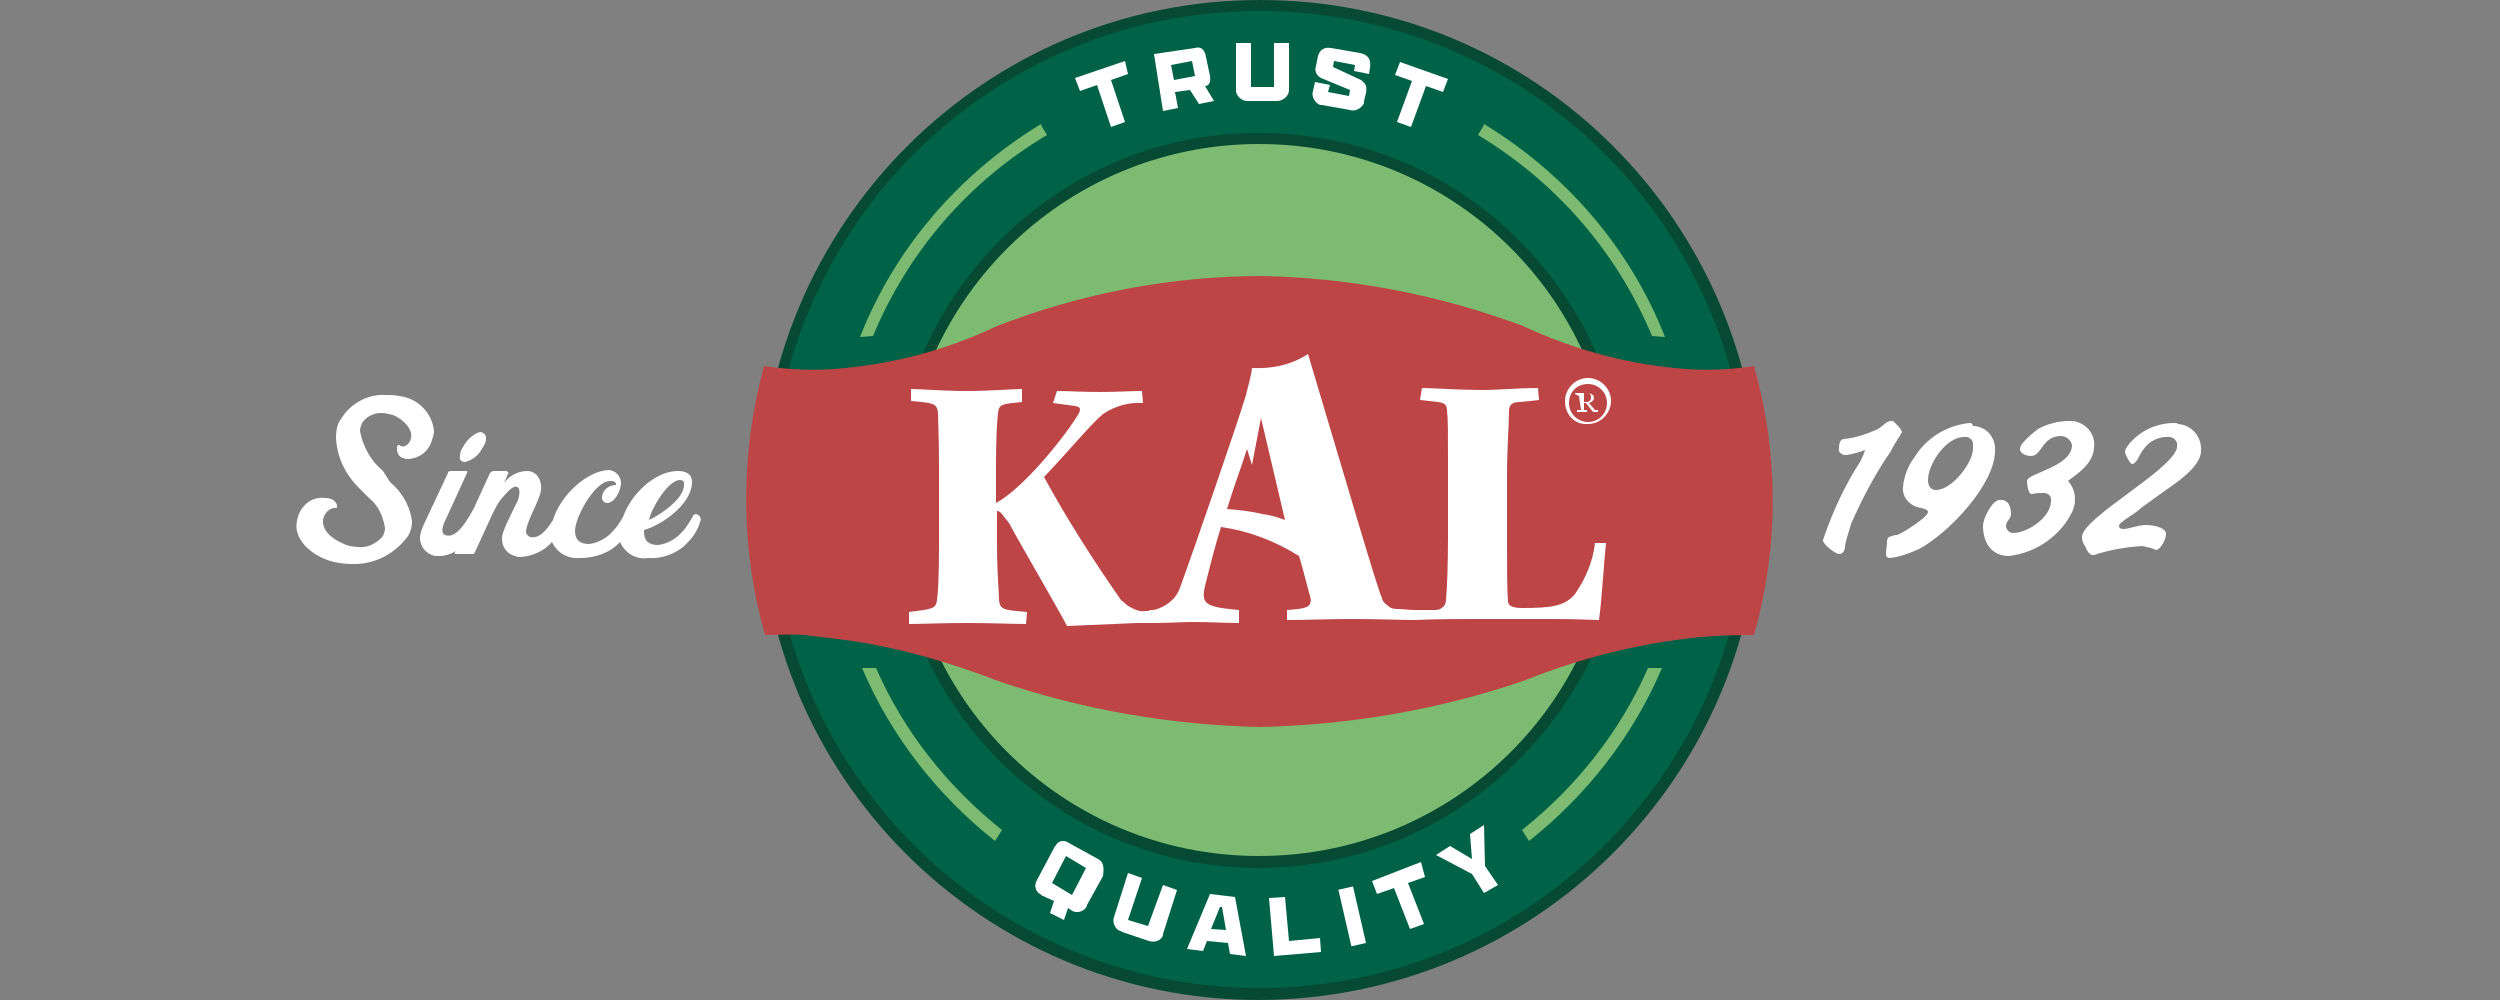 <svg xml:space="preserve" style="enable-background:new 0 0 250 100;" viewBox="0 0 250 100" y="0px" x="0px" xmlns:xlink="http://www.w3.org/1999/xlink" xmlns="http://www.w3.org/2000/svg" id="Layer_1" version="1.1">
<rect x="0" y="0" width="250" height="100" fill="#808080" stroke="none"/>
<style type="text/css">
	.st0{fill:#FFFFFF;}
	.st1{fill:#7DBB72;}
	.st2{fill:#006347;}
	.st3{fill:#064A33;}
	.st4{fill:#BE4545;}
</style>
<g id="Group_665_00000072251845905543973640000011859578435057036676_">
	<path d="M190.2,43.2c-0.2-0.5-0.5-0.7-0.9-1.1
		c-0.6-0.1-1,0.5-1.5,0.8c-1.1,0.5-2.3,0.9-3.4,1c-0.4,0-0.5,0.5-0.5,0.9c-0.1,0.4,0.2,0.6,0.5,0.7c0,0,0,0,0.1,0h0.2
		c0.6-0.1,1.3-0.3,1.8-0.5c-0.1,0.4-0.3,0.8-0.5,1.2c-1.5,2.3-2.7,4.9-3.6,7.5c0,0.1-0.1,0.2-0.1,0.3c0,0.5,1.3,1.4,1.6,1.4
		c0.2,0,0.4-0.1,0.5-0.3c0.1-0.2,0.1-0.4,0.1-0.5c0.1-0.7,0.4-1.4,0.6-2.2c1.1-2.5,2.4-5,4-7.3C189.4,44.4,189.9,43.8,190.2,43.2" class="st0" id="Path_695_00000083087331744446833790000009929947707995635596_"></path>
	<path d="M197,42.3c-2.3,0.2-4.4,1.5-5.6,3.5
		c-0.6,0.8-1,1.8-1.1,2.9c-0.1,0.9,0.5,1.7,1.4,2c0.4,0.1,1.1,0.2,1.1,0.5c0,0.5-2.5,2.1-3.1,2.3c-0.3,0-0.5,0.1-0.8,0.2
		c-0.1,0.1-0.2,0.2-0.2,0.4c0,0.5-0.1,0.9-0.1,1.4c0,0.2,0.2,0.3,0.4,0.3c1-0.1,2-0.5,2.9-0.9c3-1.6,7.6-6.5,7.6-9.8
		c0.1-1.3-0.8-2.4-2.1-2.5c0,0,0,0-0.1,0C197.2,42.3,197.1,42.3,197,42.3 M193.6,49c-0.6,0-0.8-0.5-0.8-1c0-1.6,1.8-4.3,3.6-4.3
		c0.5-0.1,0.9,0.3,0.9,0.7c0,0.1,0,0.2,0,0.3C197.4,46.2,195.2,49,193.6,49" class="st0" id="Path_696_00000036936163184755817680000003069204073580596409_"></path>
	<path d="M209.4,44.8c0.2-1.4-0.8-2.5-2.1-2.7
		c-0.1,0-0.2,0-0.4,0c-1.1,0-2.2,0.3-3.1,0.8c-0.5,0.4-1.8,1.4-1.8,2c0,0.5,0.7,0.7,1.1,0.7c1.1,0,1.1-2,3-2c0.5,0,1,0.4,1.1,0.9
		l0,0l0,0c0,2.2-4.5,2.8-4.5,3.6c0,0.2,0.1,1.4,0.5,1.3c0.4-0.1,0.7-0.1,1.2-0.1c0.4,0,0.7,0.3,0.7,0.6c0,0,0,0,0,0.1v0.1
		c0,1.6-2.3,3.2-3.8,3.2c-0.4,0-0.7-0.4-0.7-0.7l0,0c0-0.5,0.5-0.7,0.5-1.2c0-0.8-0.3-1.5-1.2-1.4c-0.7,0.1-1.6,1.8-1.6,2.6
		c0,1.6,0.8,3,2.6,3c2.6-0.3,5-1.9,6.2-4.2c0.3-0.5,0.4-1,0.4-1.5c0-0.7-0.3-1.4-0.7-1.8C207.2,47.7,209.3,46.6,209.4,44.8" class="st0" id="Path_697_00000170965729436316027710000016464733467369571221_"></path>
	<path d="M217.5,42.3c-1.8,0-3.4,0.7-4.6,2.1
		c-0.2,0.3-0.4,0.5-0.4,0.8c0,0.2,0.5,1.2,0.7,1.2c0.5,0,0.8-1.1,1.1-1.4c0.6-0.9,1.6-1.4,2.7-1.3c0.5,0.1,0.8,0.5,0.7,1l0,0v0.1
		c-0.6,2.3-9.5,7-9.5,8.9c0,0.4,0.1,0.6,0.3,0.9c0.2,0.5,0.5,1,0.9,0.9c1.5-0.5,3.2-0.8,4.8-0.9c0.5,0.1,1,0.2,1.4,0.4
		c0.4,0,1-1,1-1.6c0-0.7-1.4-0.9-2-0.9c-0.8,0-1.7,0.4-2.3,0.4c-0.2,0-0.4-0.1-0.4-0.3c0-0.2,0.2-0.3,0.3-0.4
		c0.6-0.5,1.4-0.9,1.9-1.4c1.1-0.8,2.2-1.6,3.2-2.3c1-0.7,2.8-2.1,2.8-3.4c0.1-1.4-0.9-2.6-2.3-2.7
		C217.7,42.3,217.6,42.3,217.5,42.3" class="st0" id="Path_698_00000113317040114175627010000015587394972557144509_"></path>
	<path d="M38.3,47.1c-1.2-1-2-2.4-2.3-4
		c0-0.3,0.1-0.5,0.2-0.8c0.4-0.6,1.1-1,1.9-1c0.4,0,0.8,0.1,1.2,0.2c1,0.4,2,1.4,1.8,2.3c-0.1,0.6-0.7,1.1-1.2,0.7c0,0,0,0-0.1,0
		c-0.1,0.1-0.1,0.2-0.1,0.4c0,0.4,0.2,0.8,0.6,0.9c0.2,0.1,0.4,0.1,0.6,0.1c1.1-0.1,2-0.8,2.3-1.9c0.1-0.3,0.2-0.6,0.2-0.9
		c-0.2-1.9-1.7-3.3-3.5-3.5c-0.5-0.1-0.9-0.1-1.4-0.1c-1.8-0.1-3.5,0.9-4.4,2.4c-0.4,0.5-0.5,1.2-0.5,1.9c0.1,1.9,0.9,3.6,2.3,5l1,1
		c0.9,0.7,1.4,1.8,1.6,3c0,0.3-0.1,0.5-0.2,0.8c-0.6,0.7-1.5,1.2-2.4,1.1c-0.5,0-1.2-0.1-1.7-0.4c-1.2-0.5-2-1.4-1.9-2.3
		c0.1-0.7,0.7-1.3,1.4-1.2l0,0c0,0,0-0.1,0-0.3c-0.2-0.5-0.6-0.7-1.2-0.7c-1.4-0.2-2.6,0.9-2.8,2.3c-0.4,1.7,1.3,3.5,3.7,4.1
		c0.5,0.1,1.2,0.2,1.7,0.2c2.3,0.1,4.4-1,5.7-2.8c0.3-0.5,0.4-1,0.4-1.5c-0.2-1.5-1-2.9-2.2-3.9L38.3,47.1z" class="st0" id="Path_699_00000103951432766296031290000006678328715773591206_"></path>
	<path d="M46.5,46.2c0.8-0.2,1.4-0.7,1.8-1.5
		c0.2-0.3,0.3-0.5,0.3-0.9c0-0.3-0.2-0.5-0.5-0.6l0,0c-0.5,0-1.4,0.7-1.8,1.5C46.1,45,46,45.2,46,45.6
		C45.9,45.9,46.1,46.2,46.5,46.2" class="st0" id="Path_700_00000029758917319228127460000011275446058481996456_"></path>
	<path d="M69.6,51.4c-0.1,0-0.3,0.1-0.3,0.2
		c-0.3,0.5-0.6,1.1-1.1,1.6c-0.6,0.7-1.5,1.2-2.4,1.3c-0.9,0-1.4-0.4-1.4-1.3v-0.2c1.8-0.5,4.8-2.6,4.8-4.8c0-0.8-0.6-1.1-1.4-1.1
		c-2.3,0-4.7,2.3-5.5,4.6c-0.3,0.5-0.6,1-1,1.4c-0.6,0.7-1.5,1.2-2.4,1.3c-0.9,0-1.4-0.4-1.4-1.3c0-1.4,2-5,3.5-5
		c0.3,0,0.6,0,0.6,0.4c-0.7,0-1.4,0.5-1.4,1.3l0,0l0,0c0,0.3,0.3,0.5,0.5,0.5l0,0l0,0c0.8,0,1.4-1.3,1.4-2c0-0.7-0.6-1.3-1.3-1.3
		l0,0H61c-2.3,0-5,2.6-5.7,5c-0.7,1.1-1.4,1.9-2.3,1.7c-0.2-0.1-0.4-0.3-0.4-0.5c0-1,1.4-3.2,1.5-4.2c0.1-1.1-0.5-1.9-1.4-1.9
		c-0.9,0-1.8,0.5-2.3,1.2l0.4-0.9c0.1-0.2-0.1-0.3-0.2-0.3h-1.2c-0.2,0-0.3,0.1-0.4,0.2l-1.6,3.5l0,0l0,0c-0.5,0.9-1.7,3.2-2.9,2.7
		c-0.3-0.1-0.4-0.6,0-1.4l2.2-4.8c0-0.1,0.1-0.2-0.1-0.2H45c-0.1,0-0.2,0.1-0.2,0.2l-2.4,5.1c-0.2,0.5-0.4,0.9-0.4,1.4
		c0,0.9,0.7,1.7,1.6,1.8c0.1,0,0.2,0,0.4,0c0.5,0,1.1-0.2,1.6-0.5l-0.1,0.1c0,0.1-0.1,0.2,0.1,0.2h1.6c0.2,0,0.2,0,0.3-0.2l1.7-3.7
		c0.3-0.6,0.6-1.3,1.1-1.8c0.5-0.6,1.1-1.2,1.4-1c0.4,0.1,0.3,1.1-0.2,1.9l-0.9,1.9c-0.2,0.5-0.4,0.9-0.4,1.4c0,0.8,0.5,1.5,1.3,1.7
		c0.2,0.1,0.4,0.1,0.6,0.1c1.2-0.1,2.3-0.6,3.1-1.5c0.5,1.1,1.6,1.7,2.8,1.6c1.5,0,3-0.5,4-1.6c0.5,1.1,1.6,1.8,2.8,1.6
		c1.5,0.1,3.1-0.5,4.1-1.7c0.5-0.5,0.9-1.2,1.1-1.9C70.2,51.9,70,51.5,69.6,51.4C69.8,51.4,69.7,51.4,69.6,51.4 M68,48
		c0.2,0,0.4,0.1,0.4,0.3c0,0,0,0,0,0.1v0.1c0,1.4-2.4,3-3.5,3.5C65.1,50.9,66.8,48,68,48" class="st0" id="Path_701_00000043429489981262619580000015002237532857740969_"></path>
	<path d="M165.4,49.7c0,21.8-17.7,39.5-39.5,39.5
		S86.5,71.5,86.5,49.7s17.7-39.5,39.5-39.5l0,0l0,0C147.7,10.3,165.4,27.8,165.4,49.7C165.4,49.6,165.4,49.6,165.4,49.7L165.4,49.7" class="st1" id="Path_702_00000147923673702937946060000015288627555524385940_"></path>
	<path d="M125.9,13.8c-20,0-36.1,16.2-36.1,36.1
		c0,20,16.2,36.1,36.1,36.1S162,69.9,162,49.9C162.1,30,145.9,13.8,125.9,13.8L125.9,13.8 M125.9,99.5c-27.3,0-49.5-22.2-49.5-49.5
		S98.6,0.5,125.9,0.5s49.5,22.2,49.5,49.5l0,0C175.4,77.3,153.2,99.4,125.9,99.5" class="st2" id="Path_703_00000170266942282199927680000007308564935982235032_"></path>
	<path d="M125.9,14.4c-19.6,0-35.6,15.9-35.6,35.6
		s15.9,35.6,35.6,35.6s35.6-15.9,35.6-35.6l0,0l0,0C161.5,30.4,145.7,14.4,125.9,14.4 M125.9,86.8c-20.3,0-36.8-16.5-36.7-36.8
		c0.1-20.3,16.5-36.8,36.8-36.7c20.3,0,36.7,16.5,36.7,36.8l0,0C162.6,70.3,146.2,86.7,125.9,86.8 M125.9,1.1
		C98.9,1.1,77.1,23,77.1,50S99,98.8,126,98.8c26.9,0,48.8-21.9,48.8-48.8C174.8,23,153,1.1,125.9,1.1C126,1.1,125.9,1.1,125.9,1.1
		 M125.9,100c-27.6,0-50-22.4-49.9-50c0.1-27.6,22.4-50,50-50s49.9,22.3,50,50l0,0C175.9,77.6,153.6,99.9,125.9,100" class="st3" id="Path_704_00000138569433686391166370000014795037420124699038_"></path>
	<path d="M167.5,36.8c-5.3-0.5-10.5-2-15.2-4.2
		c-8.3-3.1-17.1-4.8-26-5c-9.1,0-18.1,1.7-26.6,5c-4.8,2.3-10,3.7-15.2,4.2c-2.7,0.3-5.4,0.2-8.1-0.2c-2.4,8.8-2.4,18.1,0.1,26.9
		c0.4,0,3-0.1,3.9,0c0.9,0.1,1.8,0.2,4.1,0.5c5.2,0.7,10.4,2.2,15.3,4.1c8.5,2.9,17.3,4.4,26.2,4.6c8.9-0.2,17.8-1.7,26.3-4.6
		c5-2,10.1-3.4,15.3-4.1c2.6-0.4,5.2-0.5,7.8-0.5c2.5-8.8,2.5-18.1,0-26.9C172.9,37,170.2,37.1,167.5,36.8" class="st4" id="Path_705_00000128478405409602693040000003947429854089566387_"></path>
	<path d="M87.3,33.6c3.5-8.4,9.5-15.4,17.4-20.1
		c-0.2-0.4-0.5-0.7-0.6-1.1c-8.2,5-14.6,12.4-18.1,21.3L87.3,33.6" class="st1" id="Path_706_00000001625283423856427840000017371347044743984818_"></path>
	<path d="M165.2,33.6c-3.5-8.4-9.6-15.4-17.4-20.1
		c0.2-0.4,0.5-0.7,0.6-1.1c8.2,5,14.6,12.4,18.1,21.3L165.2,33.6" class="st1" id="Path_707_00000064327608583249783260000013659205059537860755_"></path>
	<path d="M87.6,66.8h-1.4
		c2.9,6.8,7.5,12.7,13.3,17.3l0.7-1.1C94.8,78.7,90.4,73.2,87.6,66.8" class="st1" id="Path_708_00000016059217956840577010000008646734307053362617_"></path>
	<path d="M164.8,66.8h1.4
		c-2.9,6.8-7.5,12.7-13.3,17.3l-0.7-1.1C157.6,78.7,162,73.2,164.8,66.8" class="st1" id="Path_709_00000150065587008039893890000016825686680626396824_"></path>
	<path d="M112.5,6.1l-5,1.7l0.5,1.3l1.7-0.6
		l1.4,4.2l1.4-0.5l-1.4-4.2l1.7-0.6L112.5,6.1z" class="st0" id="Path_710_00000138539332319519067460000001065419598032215706_"></path>
	<path d="M121,7.6l-0.4-1.9
		c-0.1-0.7-0.5-1.1-1.1-0.9l-4.1,0.6l0.9,5.7l1.5-0.3l-0.3-1.6L119,9l0.9,1.4l1.5-0.3l-0.9-1.5C120.9,8.6,121.1,8.2,121,7.6
		 M117.4,8l-0.3-1.5l2.1-0.4l0.3,1.5L117.4,8z" class="st0" id="Path_711_00000009588073755661989430000008695627038406343826_"></path>
	<path d="M127.3,8.7h-2.2V4.3h-1.5v4.6
		c-0.1,0.5,0.4,1.1,1,1.2l0,0h3.1c0.6,0,1.2-0.5,1.2-1.1l0,0V8.9V4.3h-1.5V8.7z" class="st0" id="Path_712_00000180368455113110989720000003670233623586033590_"></path>
	<path d="M136,5.3l-2.9-0.5
		c-0.6-0.1-1.1,0.1-1.3,0.8l-0.2,1c-0.2,0.5,0.1,1,0.5,1.2L135,9l-0.1,0.6l-2.1-0.4l0.2-0.7l-1.5-0.3l-0.2,0.9
		c-0.2,0.5,0.2,1.2,0.7,1.4c0.1,0,0.1,0,0.2,0l2.8,0.5c0.5,0.2,1.2-0.2,1.4-0.7l0,0c0-0.1,0-0.2,0-0.2l0.2-0.8
		c0.1-0.7,0-0.9-0.5-1.3l-2.8-1.3l0.1-0.6l2.1,0.4l-0.1,0.6l1.5,0.3l0.1-0.6C137.1,6,136.9,5.5,136,5.3" class="st0" id="Path_713_00000183237234184725605490000010525206548129715097_"></path>
	<path d="M140,6.2l-0.5,1.3l1.7,0.6l-1.5,4.1
		l1.4,0.5l1.5-4.1l1.7,0.6l0.5-1.3L140,6.2z" class="st0" id="Path_714_00000044149463106203527580000002760190658944670350_"></path>
	<path d="M126.2,51.4c-1.2-0.3-2.3-0.4-3.5-0.5
		c0.6-2,1.4-4.1,2-6l0.5,1.6l0.9-4.7c0.8,3.4,1.6,6.8,2.4,10.2C127.7,51.7,127,51.5,126.2,51.4 M157.5,59.4c-1,1.2-2.3,1.4-5.3,1.4
		c-1.1,0-1.4-0.3-1.4-0.7c-0.1-1-0.1-3.3-0.1-6.2v-6.3c0-3,0.2-5.1,0.2-6.5c0-0.6,0.3-0.9,1.1-0.9l1.9-0.2l-0.1-1.2
		c-2,0-3.8,0.2-5.7,0.2c-1.9,0-5-0.2-5.9-0.2L142,40l1.8,0.2c0.7,0.1,0.9,0.3,0.9,0.9c0.1,0.7,0.1,2,0.1,5v7.6
		c0,2.9-0.1,5.2-0.2,6.3c0,0.2-0.1,0.5-0.2,0.6c-0.3,0.3-0.5,0.4-0.9,0.4c-0.7,0-1.4,0-2.1,0c-0.5,0-1.1-0.1-1.6-0.1h-0.1
		c-0.4,0-0.7-0.1-1-0.4c-0.3-0.2-0.5-0.5-0.5-0.7c-0.4-0.7-3.3-10.7-7.4-24.4c-1.7,1.1-3.6,1.5-5.6,1.4c-0.1,0.9-0.4,1.8-0.6,2.7
		c-0.9,3-5.3,15.7-6.5,19c-0.2,0.6-0.5,1.2-1,1.6c-0.2,0.2-0.5,0.4-0.7,0.5c-0.4,0.2-0.8,0.4-1.2,0.4l0,0c-0.1,0-0.2,0-0.4,0.1h-0.2
		c-0.5,0.1-1.1-0.1-1.6-0.4c-0.4-0.2-0.6-0.5-0.9-0.7c-2.8-4-5.4-8.1-7.7-12.3c2.3-2.4,4.6-5.2,5.9-6.3c1.2-0.8,2.6-1.2,4-1.1
		l-0.1-1.2c-1.1,0-2.6,0.1-4.2,0.1c-1.7,0-3.2-0.1-4.3-0.1l-0.4,1.2l2.2,0.3c0.5,0.1,0.6,0.2,0.4,0.7c-1.2,2.1-5.5,7.5-8.3,9v-3.9
		c0-2.6,0.1-4.2,0.2-5.1c0.1-0.9,0.4-0.9,2.4-1.1l0-1.3c-0.9,0-3.2,0.2-5.6,0.2c-2.3,0-4.5-0.2-5.5-0.2l0,1.2
		c2.2,0.2,2.6,0.2,2.7,1.2c0,0.8,0.1,2.3,0.1,5.1v8.3c0,2.9-0.1,4.7-0.2,5.3c-0.1,0.9-0.5,0.9-2.8,1.2v1.2c1.1,0,3.4-0.1,5.7-0.1
		c2.5,0,5,0.1,6,0.1l0.1-1.2c-2.3-0.2-2.7-0.2-2.8-1.2c0-0.9-0.2-2.5-0.2-5.7v-3.2c0.4,0,0.6,0.5,1.2,1.2c1.4,2.6,5.1,8.9,5.8,10.3
		c2.3-0.1,4.7-0.2,7-0.3c0.5,0,1.2,0,1.7,0l0,0c1.4,0,2.8-0.1,3.8-0.1c1.9,0,3.3,0.1,4.7,0.1v-1.3c-3.4-0.3-3.8-0.6-3.4-2.4
		c0.5-2,1-4,1.6-5.9c2.8,0.4,5.4,1.4,7.8,2.9c0.5,1.6,0.8,3,1.1,4c0.1,0.3,0.1,0.5,0,0.8c-0.2,0.4-0.9,0.5-2.3,0.6V62
		c2.3,0,3.9-0.1,6.4-0.1c2.8,0,5.1,0.1,6.3,0.1c2.4-0.1,4.6-0.1,6.3-0.1c2.8,0,4.9,0,7.8,0c2.2,0,3.8,0.1,4.4,0.1
		c0.3-2.2,0.5-5.9,0.7-7.7h-1.1C159.3,56.1,158.6,57.8,157.5,59.4" class="st0" id="Path_715_00000000907646660485980920000007597350928821058747_"></path>
	<path d="M158.4,39.3h0.2c0.3,0,0.5,0.1,0.5,0.4
		c0,0.4-0.2,0.5-0.5,0.5h-0.2L158.4,39.3L158.4,39.3z M158.1,41h-0.4v0.2h1V41h-0.3v-0.7h0.2l0.7,0.9h0.5V41h-0.3l-0.6-0.7
		c0.3-0.1,0.5-0.3,0.5-0.5c0-0.4-0.4-0.5-1-0.5h-0.9v0.1l0.4,0.2L158.1,41L158.1,41z" class="st0" id="Path_716_00000163757522348453858720000013049891672955618728_"></path>
	<path d="M158.8,38.4c1,0,1.9,0.8,1.9,1.9
		c0,1-0.8,1.9-1.9,1.9c-1,0-1.9-0.8-1.9-1.9S157.7,38.4,158.8,38.4L158.8,38.4 M158.8,42.4c1.3,0,2.3-1.1,2.3-2.3
		c0-1.3-1.1-2.3-2.3-2.3l0,0c-1.3,0-2.3,1.1-2.3,2.3C156.5,41.5,157.5,42.5,158.8,42.4C158.7,42.4,158.8,42.4,158.8,42.4" class="st0" id="Path_717_00000168838241584040049500000000419258738356866461_"></path>
	<path d="M121,89.4l-2.3,5.5l1.6,0.2l0.4-1l2.1,0.2
		l0.2,1.1l1.6,0.2l-1.1-5.9L121,89.4z M121.1,92.9l0.9-2.2h0.2l0.4,2.3L121.1,92.9z" class="st0" id="Path_718_00000091726637497147196890000010307896652766728379_"></path>
	<path d="M128.9,94.1l-0.4-4.4l-1.6,0.1l0.5,5.8
		l4.7-0.4l-0.1-1.4L128.9,94.1z" class="st0" id="Path_719_00000047746883424602586110000011117799537688701582_"></path>
	
		<rect height="5.8" width="1.5" class="st0" transform="matrix(0.975 -0.224 0.224 0.975 -17.07 32.6)" y="88.7" x="134.4" id="Rectangle_914_00000059311929269498685950000015844548636952324511_"></rect>
	<path d="M142.1,86.2l-4.9,1.9l0.5,1.3l1.7-0.6
		l1.6,4.1l1.4-0.5l-1.6-4.1l1.7-0.6L142.1,86.2z" class="st0" id="Path_720_00000115504750268131164150000017790243073360125325_"></path>
	<path d="M148.5,86.6l-0.1-4.1l-1.4,0.9l0.2,2.5
		l0,0l-2.2-1.3l-1.4,0.9l3.6,1.9l1.2,1.9l1.4-0.8L148.5,86.6z" class="st0" id="Path_721_00000132048685751416594930000009726525264461040007_"></path>
	<path d="M109.8,85.9l-2.9-1.6
		c-0.4-0.3-1-0.3-1.3,0.2c0,0,0,0.1-0.1,0.1c0,0.1-0.1,0.1-0.1,0.2l-1.7,3.2c-0.3,0.5-0.2,1.1,0.3,1.4c0,0,0.1,0,0.1,0.1
		c0.1,0,0.1,0.1,0.2,0.1l1.1,0.5l-0.4,1.2l1.4,0.7l0.4-1.2l0.3,0.2c0.5,0.4,1.3,0.2,1.6-0.4v-0.1l1.6-2.9
		C110.4,86.8,110.4,86.2,109.8,85.9 M107.2,89.5l-2-1.2l1.4-2.7l2,1.2L107.2,89.5z" class="st0" id="Path_722_00000052072564941892234950000002957261705378760078_"></path>
	<path d="M114.8,92.6l-2-0.6l1.4-4.2l-1.4-0.5
		l-1.4,4.4c-0.2,0.5,0.1,1.2,0.6,1.4c0.1,0,0.1,0,0.2,0.1l2.7,0.9c0.6,0.2,1.3-0.1,1.4-0.6l0,0v-0.1l1.4-4.4l-1.4-0.5L114.8,92.6z" class="st0" id="Path_723_00000173843484154136314960000016550500141241725861_"></path>
</g>
</svg>
